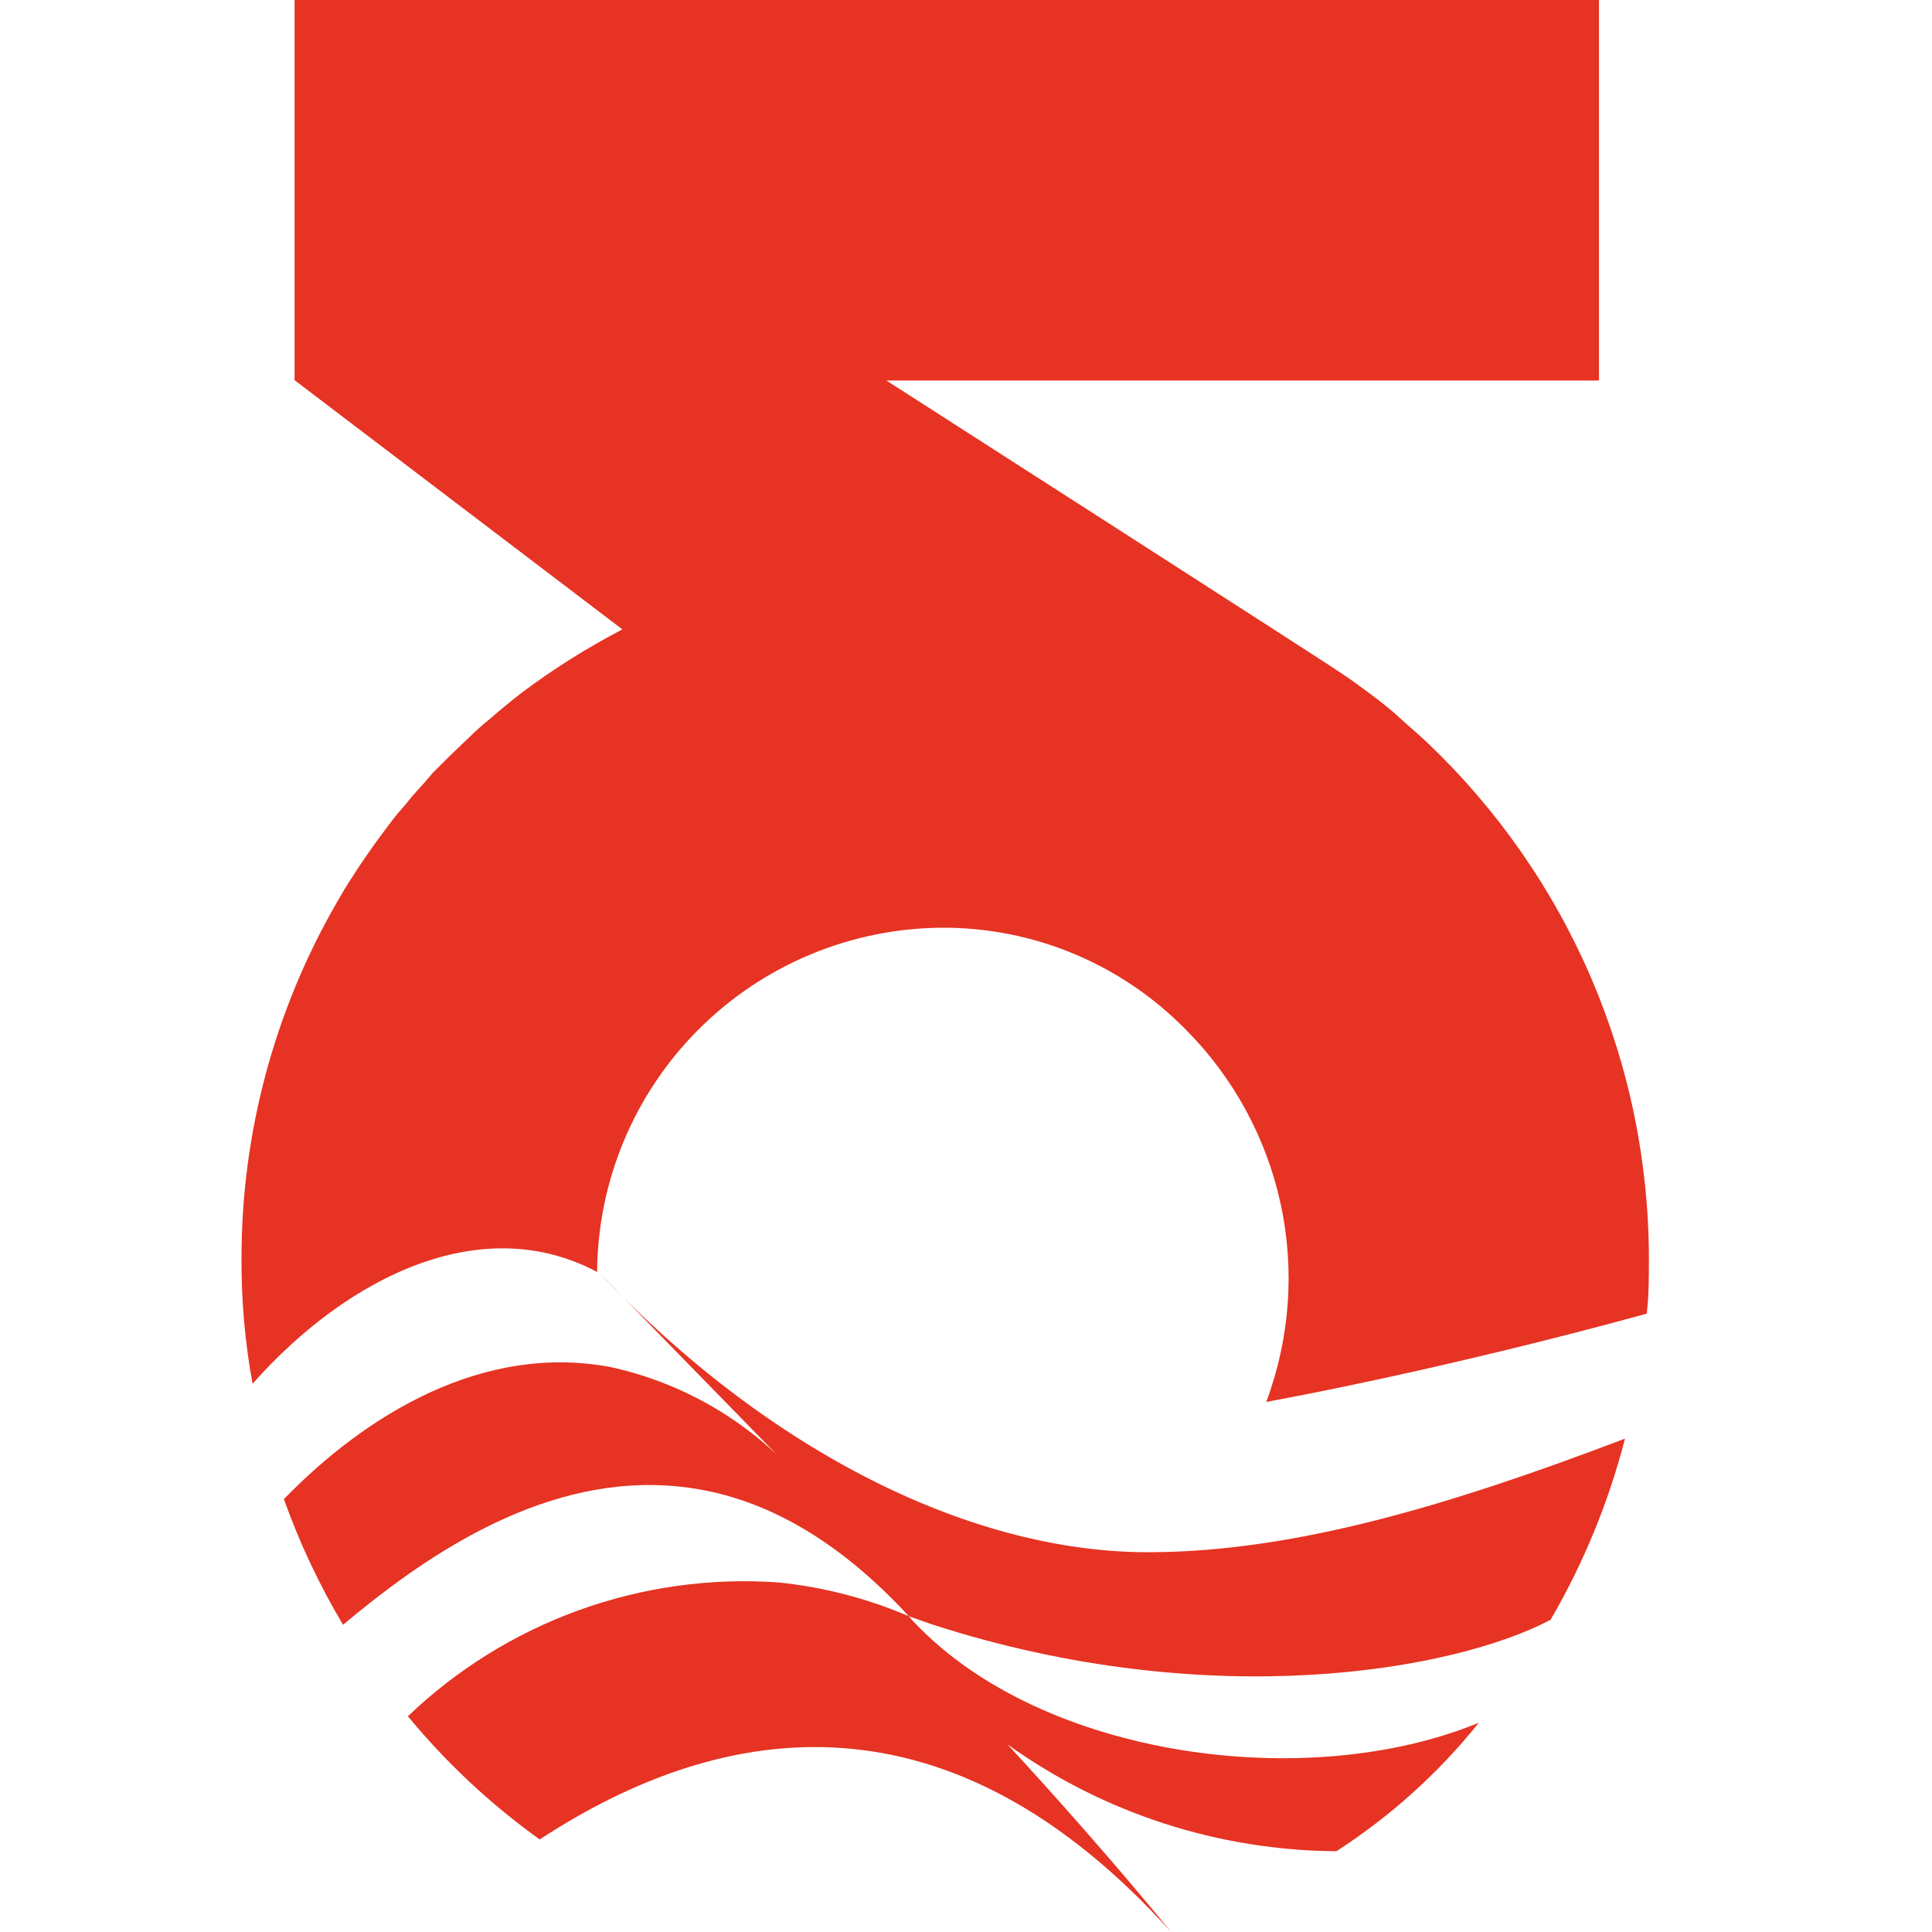 <?xml version="1.0" encoding="UTF-8"?> <svg xmlns="http://www.w3.org/2000/svg" width="32" height="32" viewBox="0 0 32 32" fill="none"><path d="M19.102 25.709C16.151 25.744 12.764 24.081 9.913 21.068L13.218 24.453C12.398 23.537 11.31 22.903 10.108 22.642C8.001 22.247 6.065 23.427 4.702 24.83C4.96 25.554 5.288 26.251 5.682 26.911C6.956 25.844 8.88 24.47 11.052 24.606C12.327 24.683 13.684 25.284 15.053 26.77L15.437 26.905C20.064 28.403 24.112 27.66 25.682 26.829C26.229 25.89 26.644 24.88 26.915 23.828C23.994 24.942 21.456 25.691 19.102 25.709Z" fill="#E63323"></path><path d="M15.159 26.888C15.121 26.852 15.085 26.812 15.053 26.77C14.366 26.475 13.637 26.286 12.893 26.21C11.772 26.131 10.647 26.288 9.59 26.669C8.533 27.051 7.567 27.65 6.756 28.427C7.392 29.198 8.126 29.884 8.939 30.467C12.038 28.439 15.744 27.949 19.397 32C18.063 30.367 16.723 28.934 16.688 28.893C18.276 30.032 20.18 30.65 22.135 30.662C23.031 30.084 23.828 29.365 24.495 28.533C21.651 29.706 17.278 29.111 15.159 26.888Z" fill="#E63323"></path><path fill-rule="evenodd" clip-rule="evenodd" d="M27.311 20.867C27.311 21.162 27.311 21.457 27.275 21.758C24.661 22.477 22.206 22.996 20.973 23.22C21.365 22.172 21.448 21.034 21.212 19.941C20.975 18.847 20.429 17.845 19.639 17.052C19.113 16.516 18.485 16.09 17.792 15.8C17.098 15.51 16.354 15.363 15.602 15.366C14.091 15.375 12.644 15.979 11.575 17.046C10.506 18.113 9.9 19.558 9.89 21.068C8.013 20.066 5.8 21.098 4.183 22.919C4.059 22.242 3.998 21.556 4 20.867C3.995 18.776 4.547 16.72 5.599 14.912C5.67 14.794 5.735 14.676 5.806 14.57C5.877 14.464 5.965 14.322 6.048 14.204C6.13 14.087 6.219 13.957 6.313 13.833L6.449 13.65C6.514 13.568 6.573 13.485 6.644 13.409C6.715 13.332 6.815 13.196 6.904 13.102C6.992 13.008 7.081 12.907 7.163 12.807L7.446 12.524L7.871 12.117C7.948 12.046 8.019 11.982 8.096 11.923C8.273 11.769 8.45 11.622 8.633 11.48C9.161 11.083 9.722 10.73 10.309 10.425L4.879 6.297V0H26.484V6.303H14.682C14.682 6.303 21.982 10.985 22.224 11.156C22.359 11.245 22.495 11.345 22.631 11.445L22.82 11.586C22.938 11.681 23.062 11.775 23.174 11.881C23.286 11.988 23.486 12.153 23.64 12.3C24.802 13.404 25.727 14.733 26.358 16.206C26.989 17.679 27.313 19.265 27.311 20.867Z" fill="#E63323"></path></svg> 